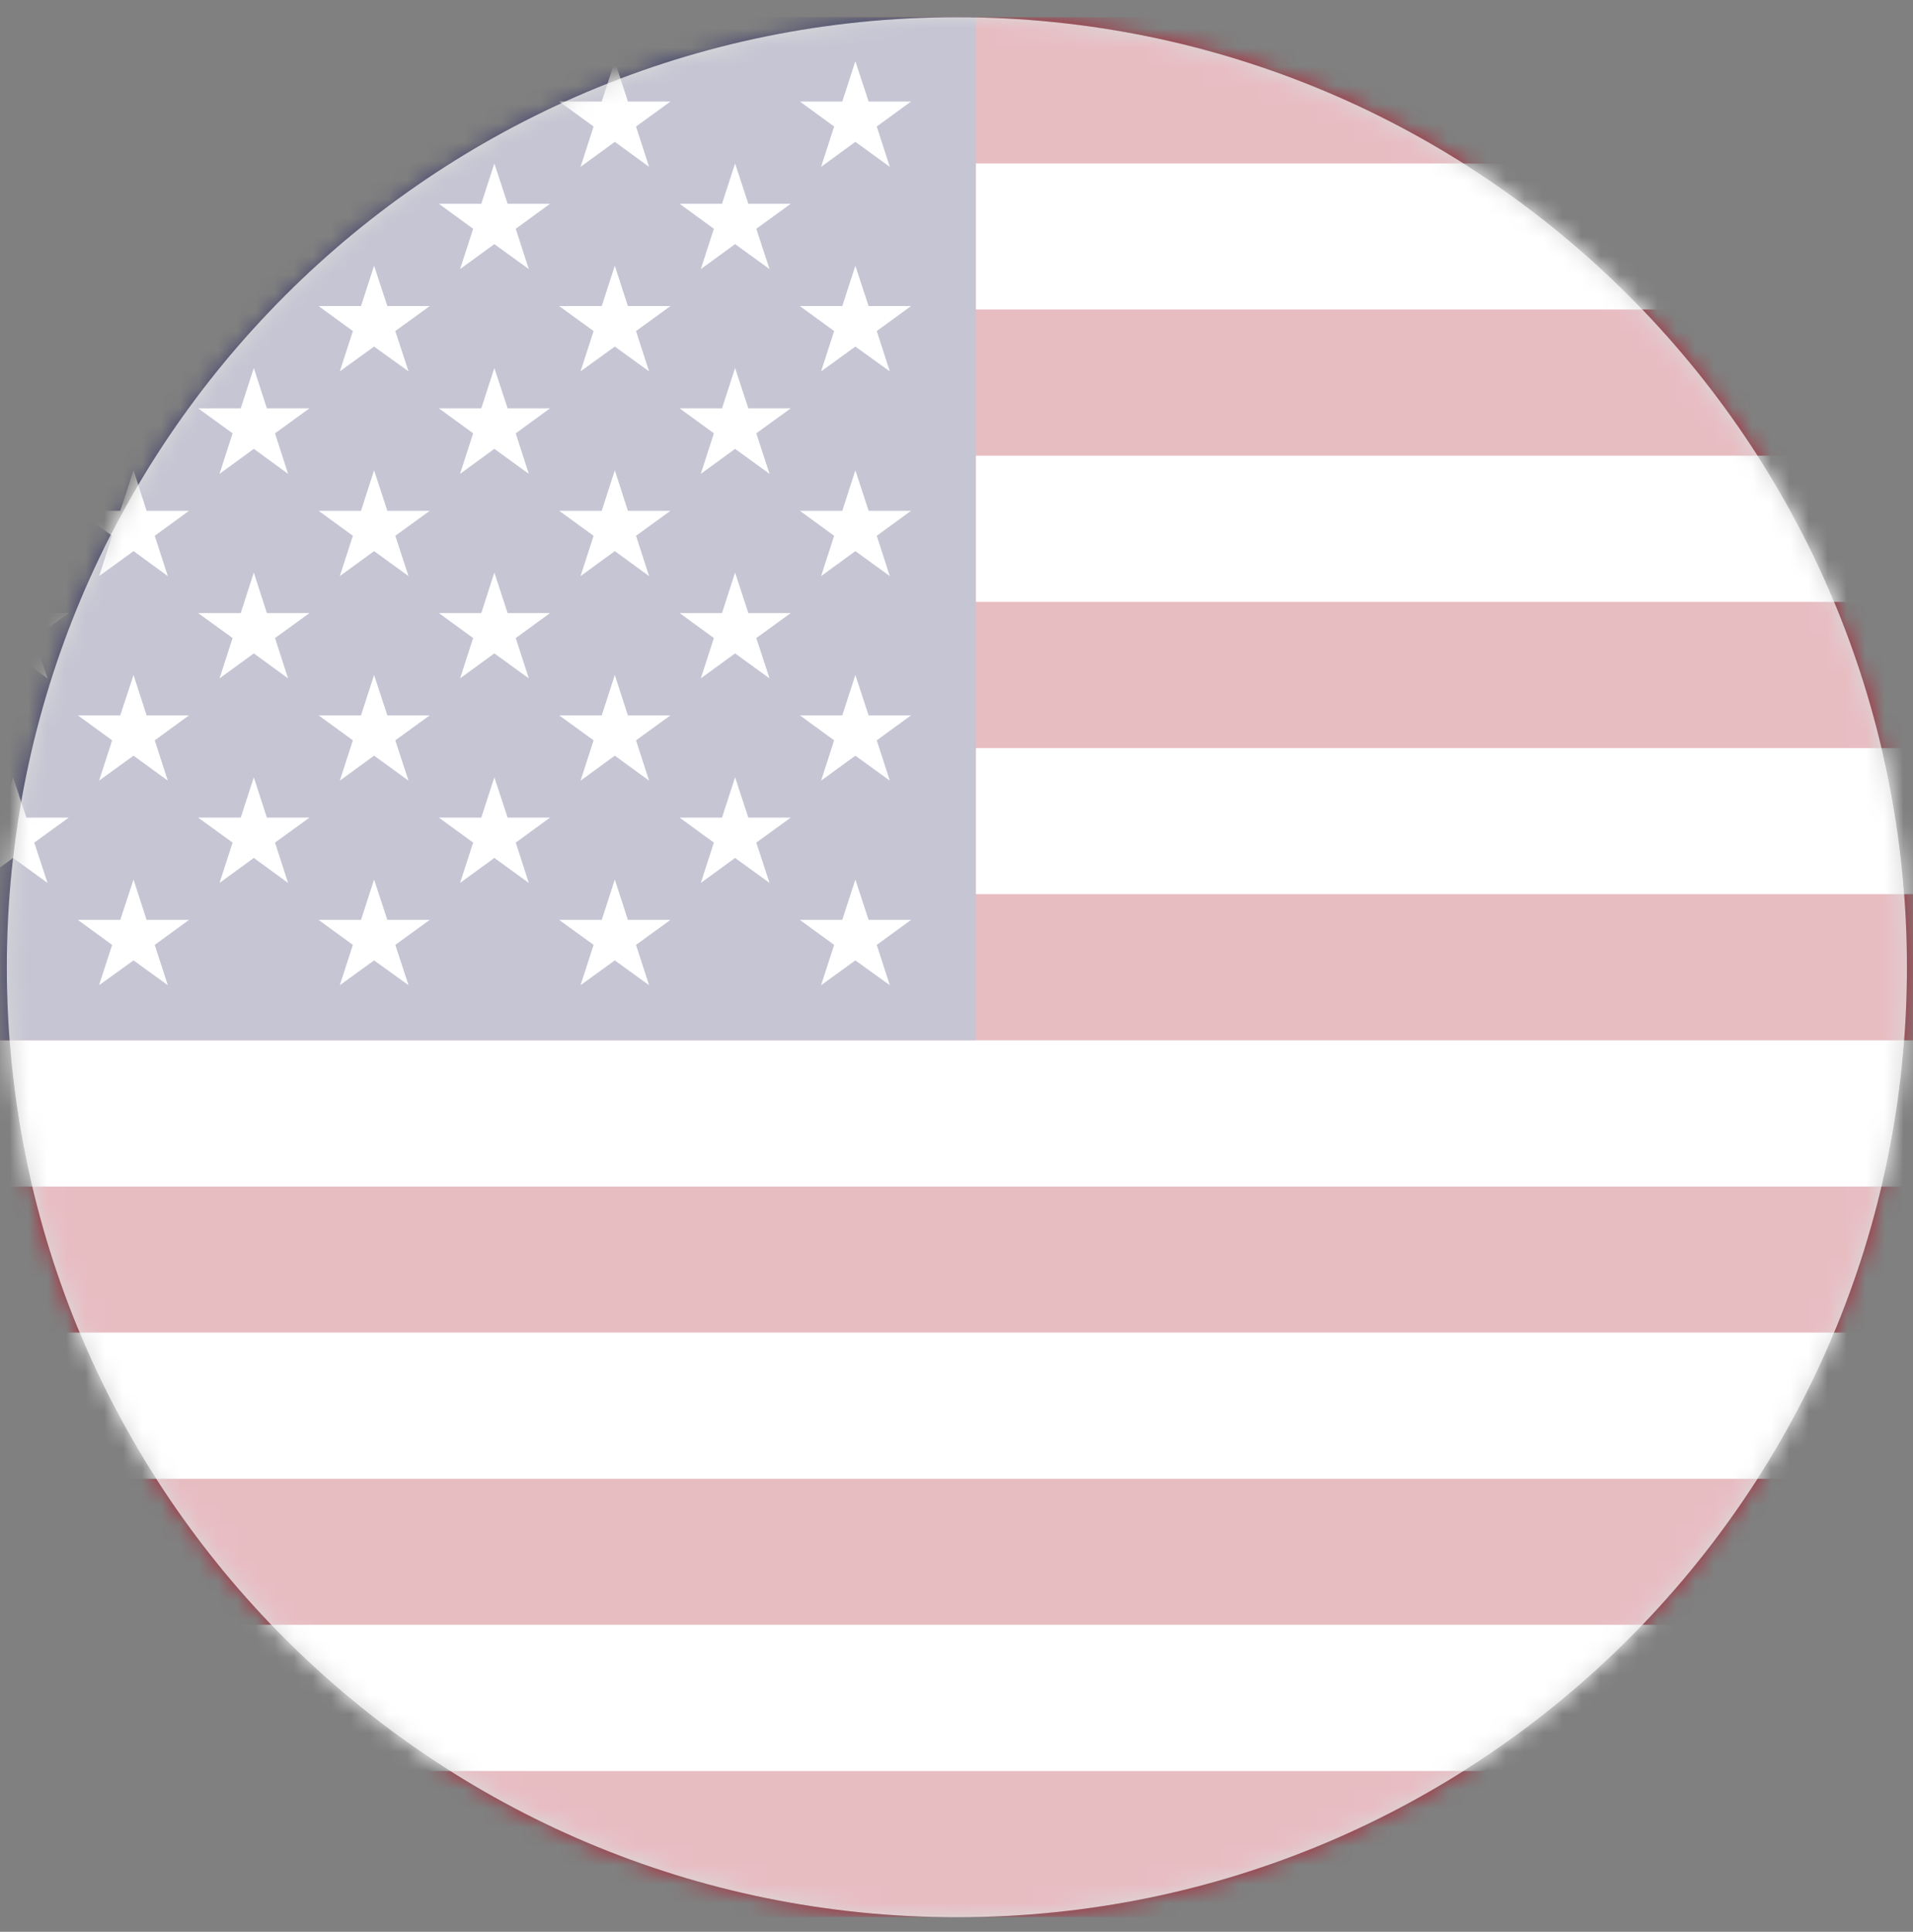 <svg width="101" height="102" viewBox="0 0 101 102" fill="none" xmlns="http://www.w3.org/2000/svg">
<rect x="0" y="0" width="101" height="102" fill="#808080" stroke="none"/>
<mask id="mask0_2686_37709" style="mask-type:luminance" maskUnits="userSpaceOnUse" x="0" y="0" width="101" height="102">
<path d="M50.52 0.91C22.82 0.91 0.36 23.37 0.36 51.07C0.36 78.77 22.82 101.23 50.52 101.23C78.22 101.23 100.68 78.77 100.68 51.07C100.68 23.37 78.22 0.91 50.52 0.91Z" fill="white"/>
</mask>
<g mask="url(#mask0_2686_37709)">
<path d="M125.75 0.91H-24.72V101.22H125.75V0.91Z" fill="#B22234"/>
<path d="M125.75 54.93H-24.72V62.65H125.75V54.93Z" fill="white"/>
<path d="M125.75 70.36H-24.72V78.08H125.75V70.36Z" fill="white"/>
<path d="M125.75 85.79H-24.72V93.51H125.75V85.79Z" fill="white"/>
<path d="M125.75 8.63H51.52V16.34H125.75V8.63Z" fill="white"/>
<path d="M125.75 24.06H51.52V31.78H125.75V24.06Z" fill="white"/>
<path d="M125.75 39.5H51.52V47.21H125.75V39.5Z" fill="white"/>
<path d="M51.52 0.91H-24.72V54.92H51.52V0.91Z" fill="#3C3B6E"/>
<path d="M0.69 8.63L-0 10.76H-2.24L-0.43 12.08L-1.12 14.21L0.69 12.89L2.51 14.21L1.81 12.08L3.63 10.76H1.39L0.69 8.63Z" fill="white"/>
<path d="M0.69 19.43L-0 21.56H-2.24L-0.43 22.88L-1.12 25.02L0.69 23.7L2.51 25.02L1.81 22.88L3.63 21.56H1.39L0.69 19.43Z" fill="white"/>
<path d="M0.69 30.23L-0 32.37H-2.24L-0.43 33.69L-1.12 35.82L0.69 34.5L2.51 35.82L1.81 33.69L3.63 32.37H1.39L0.69 30.23Z" fill="white"/>
<path d="M1.39 43.17L0.69 41.04L-0 43.17H-2.24L-0.43 44.49L-1.12 46.62L0.69 45.3L2.51 46.62L1.81 44.49L3.63 43.17H1.39Z" fill="white"/>
<path d="M7.05 3.23L6.35 5.36H4.11L5.92 6.68L5.23 8.81L7.05 7.49L8.86 8.81L8.17 6.68L9.98 5.36H7.74L7.05 3.23Z" fill="white"/>
<path d="M7.05 14.03L6.35 16.16H4.11L5.92 17.48L5.23 19.61L7.05 18.3L8.86 19.61L8.17 17.48L9.98 16.16H7.74L7.05 14.03Z" fill="white"/>
<path d="M7.05 24.83L6.35 26.97H4.11L5.92 28.29L5.23 30.42L7.05 29.1L8.86 30.42L8.17 28.29L9.98 26.97H7.74L7.05 24.83Z" fill="white"/>
<path d="M7.05 35.64L6.35 37.77H4.11L5.92 39.09L5.23 41.22L7.05 39.9L8.86 41.22L8.17 39.09L9.98 37.77H7.74L7.05 35.64Z" fill="white"/>
<path d="M7.74 48.57L7.05 46.44L6.35 48.57H4.11L5.92 49.89L5.23 52.02L7.05 50.71L8.86 52.02L8.17 49.89L9.98 48.57H7.74Z" fill="white"/>
<path d="M13.4 8.63L12.71 10.76H10.46L12.28 12.08L11.59 14.21L13.4 12.89L15.21 14.21L14.52 12.08L16.34 10.76H14.09L13.4 8.63Z" fill="white"/>
<path d="M13.4 19.43L12.71 21.56H10.46L12.28 22.88L11.59 25.02L13.4 23.7L15.21 25.02L14.52 22.88L16.34 21.56H14.09L13.4 19.43Z" fill="white"/>
<path d="M13.4 30.23L12.71 32.37H10.46L12.28 33.69L11.59 35.82L13.4 34.5L15.21 35.82L14.52 33.69L16.34 32.37H14.09L13.4 30.23Z" fill="white"/>
<path d="M14.09 43.17L13.4 41.04L12.71 43.17H10.46L12.28 44.49L11.59 46.62L13.4 45.3L15.21 46.62L14.52 44.49L16.34 43.17H14.09Z" fill="white"/>
<path d="M19.75 3.23L19.06 5.36H16.82L18.63 6.68L17.94 8.81L19.75 7.49L21.57 8.81L20.87 6.68L22.69 5.36H20.45L19.75 3.23Z" fill="white"/>
<path d="M19.75 14.03L19.06 16.16H16.82L18.63 17.48L17.94 19.61L19.75 18.3L21.57 19.61L20.87 17.48L22.69 16.16H20.45L19.75 14.03Z" fill="white"/>
<path d="M19.75 24.83L19.06 26.97H16.82L18.63 28.29L17.94 30.42L19.75 29.1L21.57 30.42L20.87 28.29L22.69 26.97H20.45L19.75 24.83Z" fill="white"/>
<path d="M19.75 35.64L19.06 37.77H16.82L18.63 39.09L17.94 41.22L19.75 39.9L21.57 41.22L20.87 39.09L22.69 37.77H20.45L19.75 35.64Z" fill="white"/>
<path d="M20.45 48.57L19.75 46.44L19.06 48.57H16.82L18.63 49.89L17.94 52.02L19.75 50.71L21.57 52.02L20.87 49.89L22.69 48.57H20.45Z" fill="white"/>
<path d="M26.1 8.63L25.41 10.76H23.17L24.98 12.08L24.29 14.21L26.1 12.89L27.92 14.21L27.23 12.08L29.04 10.76H26.8L26.1 8.63Z" fill="white"/>
<path d="M26.1 19.43L25.41 21.56H23.17L24.98 22.88L24.29 25.02L26.1 23.7L27.92 25.02L27.23 22.88L29.04 21.56H26.8L26.1 19.43Z" fill="white"/>
<path d="M26.1 30.23L25.41 32.37H23.17L24.98 33.69L24.29 35.82L26.1 34.5L27.92 35.82L27.23 33.69L29.04 32.37H26.8L26.1 30.23Z" fill="white"/>
<path d="M26.8 43.17L26.1 41.04L25.41 43.17H23.17L24.98 44.49L24.29 46.62L26.1 45.3L27.92 46.62L27.23 44.49L29.04 43.17H26.8Z" fill="white"/>
<path d="M32.46 3.23L31.77 5.36H29.52L31.34 6.68L30.65 8.81L32.46 7.49L34.27 8.81L33.58 6.68L35.4 5.36H33.15L32.46 3.23Z" fill="white"/>
<path d="M32.46 14.03L31.77 16.16H29.52L31.34 17.48L30.65 19.61L32.46 18.3L34.27 19.61L33.58 17.48L35.4 16.16H33.15L32.46 14.03Z" fill="white"/>
<path d="M32.46 24.83L31.77 26.97H29.52L31.34 28.29L30.65 30.42L32.46 29.1L34.27 30.42L33.58 28.29L35.4 26.97H33.15L32.46 24.83Z" fill="white"/>
<path d="M32.46 35.64L31.77 37.77H29.52L31.34 39.09L30.65 41.22L32.46 39.9L34.27 41.22L33.58 39.09L35.4 37.77H33.15L32.46 35.64Z" fill="white"/>
<path d="M33.15 48.57L32.46 46.44L31.77 48.57H29.52L31.34 49.89L30.65 52.02L32.46 50.71L34.27 52.02L33.58 49.89L35.4 48.57H33.15Z" fill="white"/>
<path d="M38.81 8.63L38.12 10.76H35.88L37.69 12.08L37 14.21L38.81 12.89L40.63 14.21L39.93 12.08L41.75 10.76H39.51L38.81 8.63Z" fill="white"/>
<path d="M38.81 19.43L38.12 21.56H35.88L37.69 22.88L37 25.02L38.81 23.7L40.63 25.02L39.93 22.88L41.75 21.56H39.51L38.81 19.43Z" fill="white"/>
<path d="M38.81 30.23L38.12 32.37H35.88L37.69 33.69L37 35.82L38.81 34.5L40.63 35.82L39.93 33.69L41.75 32.37H39.51L38.81 30.23Z" fill="white"/>
<path d="M39.51 43.17L38.81 41.04L38.12 43.17H35.88L37.69 44.49L37 46.62L38.81 45.3L40.63 46.62L39.93 44.49L41.75 43.17H39.51Z" fill="white"/>
<path d="M44.04 6.68L43.35 8.81L45.16 7.49L46.98 8.81L46.29 6.68L48.1 5.36H45.86L45.16 3.23L44.47 5.36H42.23L44.04 6.68Z" fill="white"/>
<path d="M45.16 14.03L44.47 16.16H42.23L44.04 17.48L43.35 19.61L45.16 18.3L46.98 19.61L46.29 17.48L48.1 16.16H45.86L45.16 14.03Z" fill="white"/>
<path d="M45.16 24.83L44.47 26.97H42.23L44.04 28.29L43.35 30.42L45.16 29.1L46.98 30.42L46.29 28.29L48.1 26.97H45.86L45.16 24.83Z" fill="white"/>
<path d="M45.16 35.64L44.47 37.77H42.23L44.04 39.09L43.35 41.22L45.16 39.9L46.98 41.22L46.29 39.09L48.1 37.77H45.86L45.16 35.64Z" fill="white"/>
<path d="M45.86 48.57L45.16 46.44L44.47 48.57H42.23L44.04 49.89L43.35 52.02L45.16 50.71L46.98 52.02L46.29 49.89L48.1 48.57H45.86Z" fill="white"/>
</g>
<g style="mix-blend-mode:multiply" opacity="0.7">
<path d="M50.52 0.91C22.82 0.91 0.36 23.37 0.36 51.07C0.36 78.77 22.82 101.23 50.52 101.23C78.22 101.23 100.68 78.77 100.68 51.07C100.68 23.37 78.22 0.91 50.52 0.91Z" fill="url(#paint0_radial_2686_37709)"/>
<g style="mix-blend-mode:screen">
<path d="M50.52 0.91C22.82 0.91 0.36 23.37 0.36 51.07C0.36 78.77 22.82 101.23 50.52 101.23C78.22 101.23 100.68 78.77 100.68 51.07C100.68 23.37 78.22 0.91 50.52 0.91Z" fill="white"/>
</g>
</g>
<defs>
<radialGradient id="paint0_radial_2686_37709" cx="0" cy="0" r="1" gradientUnits="userSpaceOnUse" gradientTransform="translate(50.52 51.07) scale(0.5)">
<stop offset="0.2" stop-opacity="0"/>
<stop offset="1" stop-opacity="0.2"/>
</radialGradient>
</defs>
</svg>
